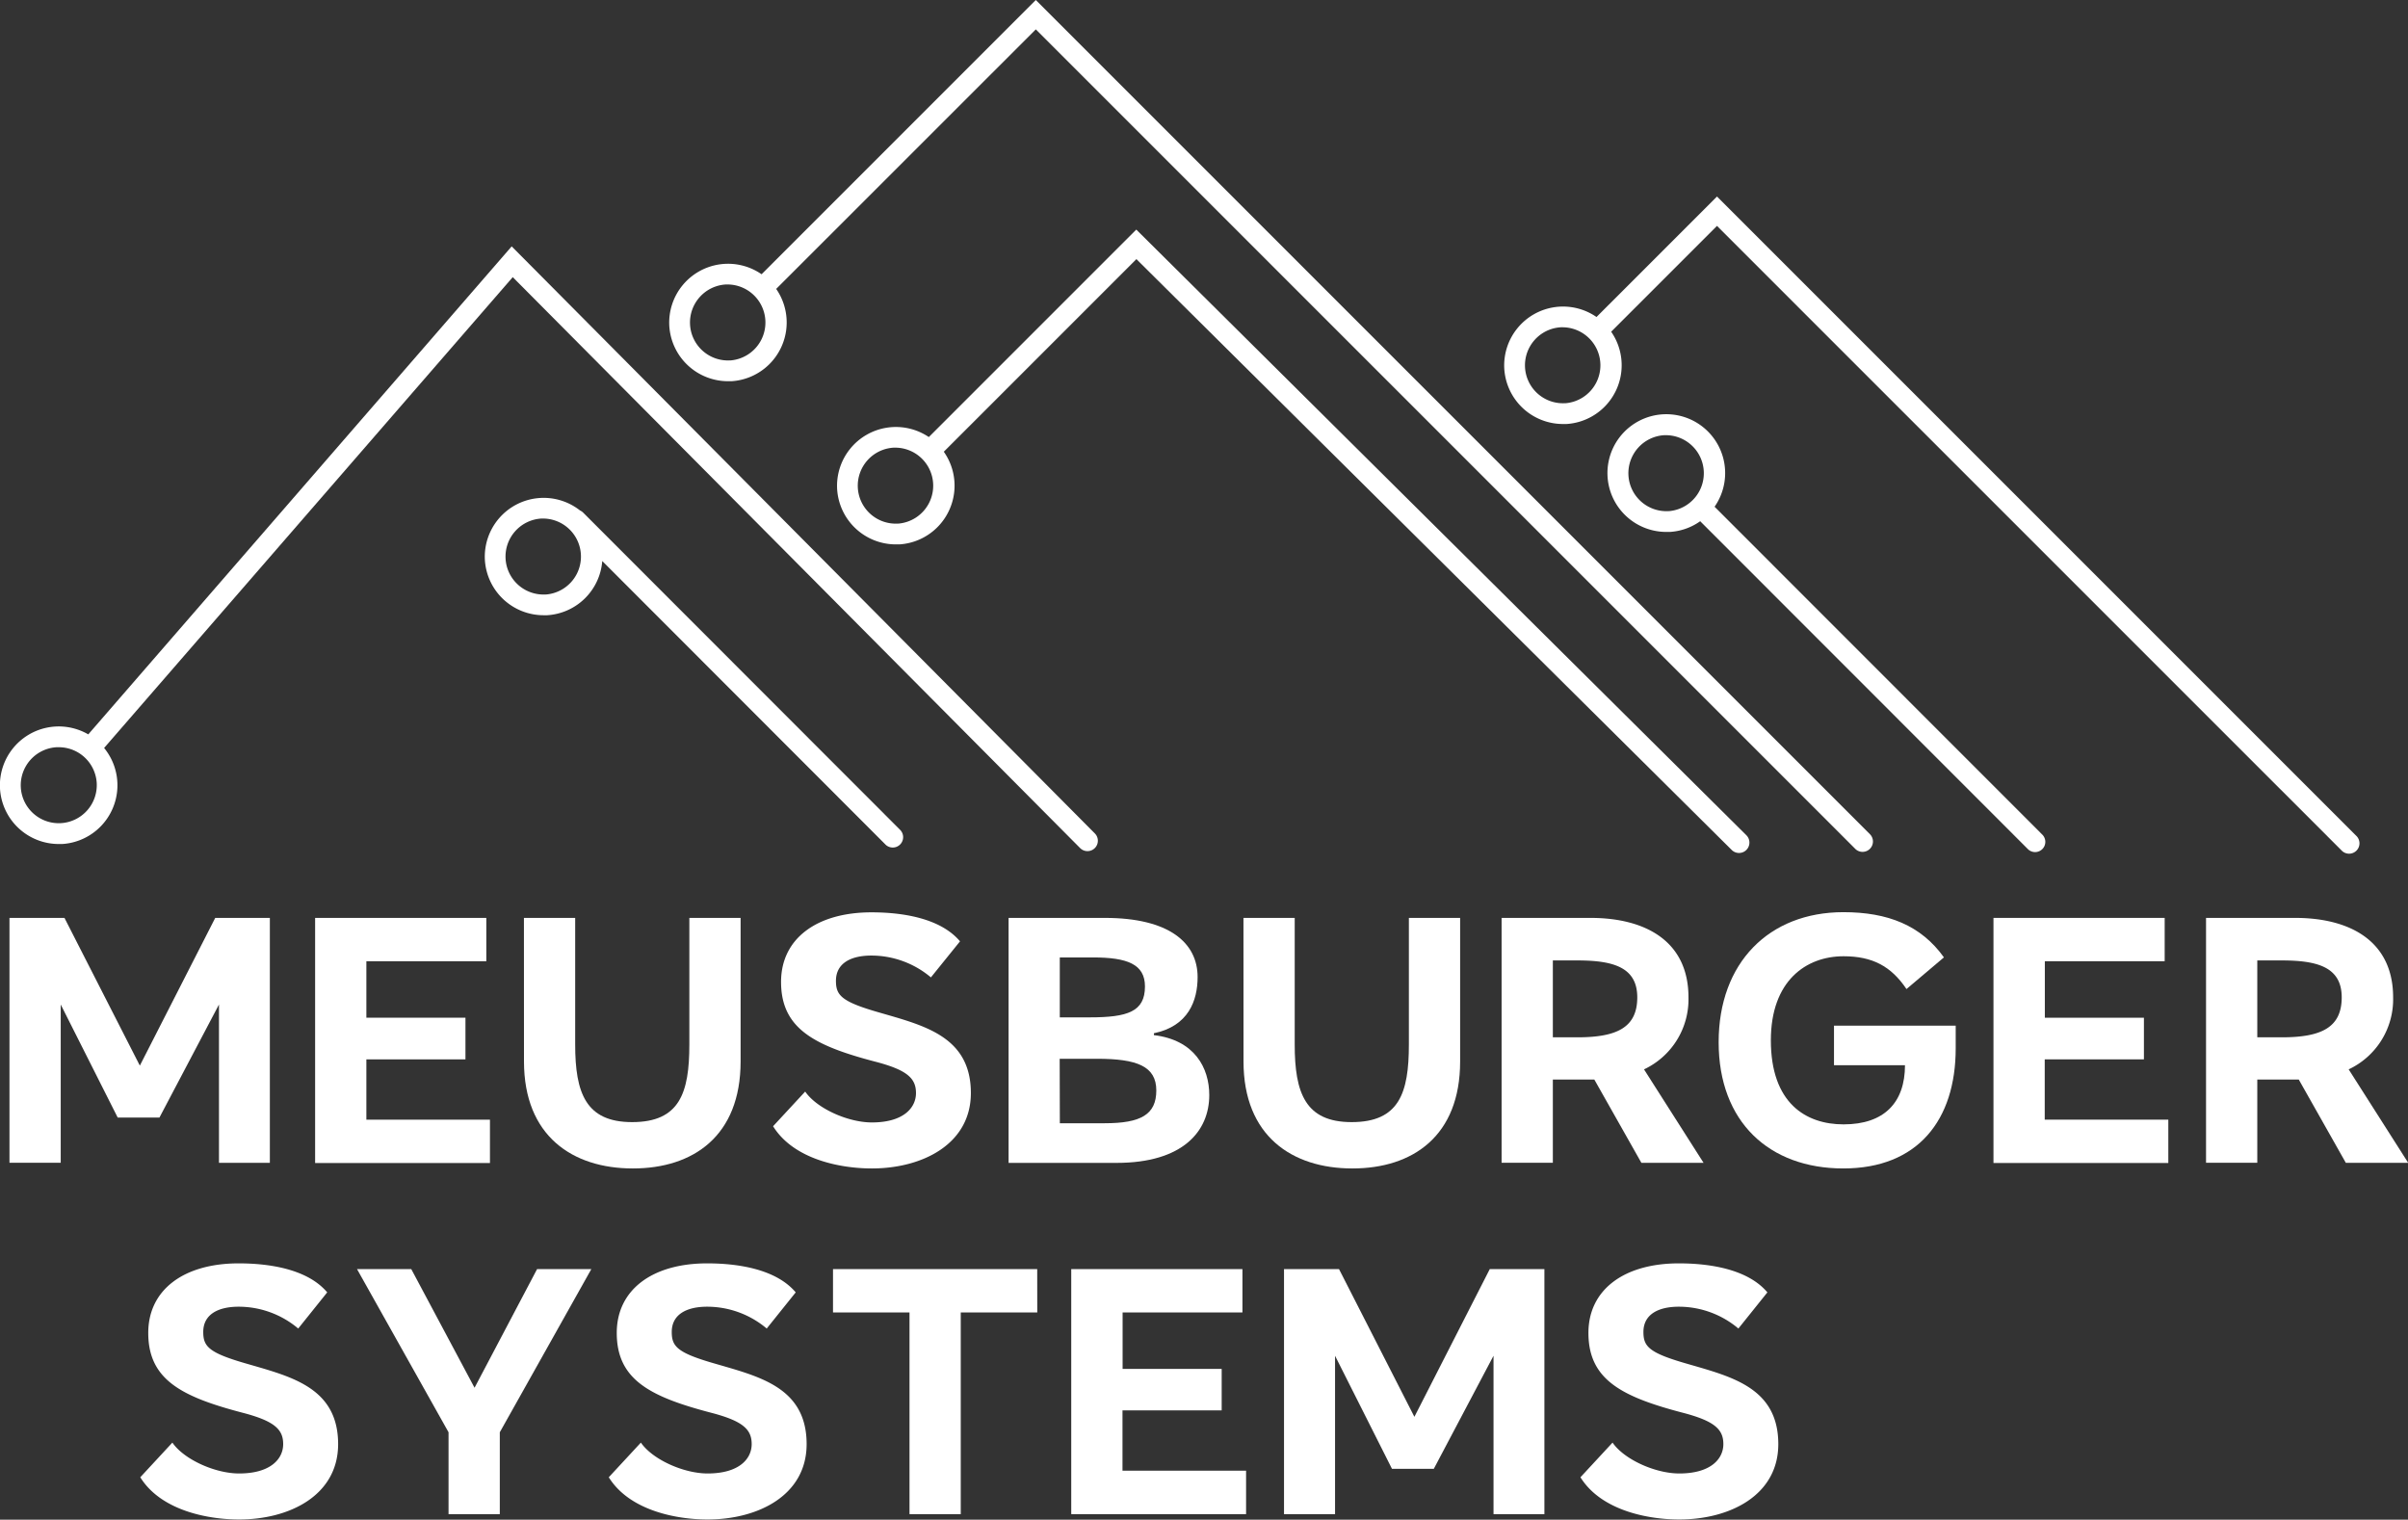 <svg xmlns="http://www.w3.org/2000/svg" viewBox="0 0 450.09 284.04" enable-background="new 0 0 450.09 284.04" xml:space="preserve"><rect x="0" y="0" width="450.09" height="284.04" fill="#333333" stroke="none"/><g><path d="M11.35,187.75v29.58H1.77V171.56H12.05l14.09,27.61,14.09-27.61H50.44v45.78H40.93V187.75L29.8,208.88H22Z" fill="#ffffff"/><path d="M58.9,171.56h32v8.1H68.48v10.56H87V198H68.48v11.27h23.1v8.1H58.9Z" fill="#ffffff"/><path d="M97.93,171.56h9.58v23.66c0,9.08,2,14.51,10.64,14.51,8.87,0,10.7-5.42,10.7-14.51V171.56h9.58v26.83c0,13.95-8.87,20-20.14,20s-20.35-6.06-20.35-20Z" fill="#ffffff"/><path d="M162.95,218.39c-5.57,0-14.51-1.55-18.45-7.89l6-6.48c2.18,3.17,8,5.77,12.47,5.77,5.92,0,8.24-2.75,8.24-5.49s-1.62-4.3-7.54-5.85c-11.48-3-17.68-6.2-17.68-14.93,0-8.1,6.69-13,16.9-13,5.57,0,12.82,1,16.55,5.42L174,182.68a17.28,17.28,0,0,0-11.13-4.08c-3.8,0-6.62,1.41-6.62,4.72,0,2.6.91,3.8,7.33,5.7,8.59,2.54,17.89,4.37,17.89,15.28C181.47,213.81,172.46,218.39,162.95,218.39Z" fill="#ffffff"/><path d="M188.52,171.56h18c12,0,17.33,4.65,17.33,11.06,0,4.37-1.69,9.16-8.17,10.5v.35c7.61.91,10.35,6.13,10.35,11.2,0,6.76-4.93,12.68-17.33,12.68H188.52Zm15.14,18.59c7.11,0,10.35-1.06,10.35-5.78,0-4.16-3.31-5.42-9.72-5.42h-6.2v11.2Zm-5.56,19.79h8.38c6.76,0,9.65-1.62,9.65-6.13s-3.59-5.92-11.06-5.92h-7Z" fill="#ffffff"/><path d="M232.42,171.56H242v23.66c0,9.08,2,14.51,10.64,14.51,8.87,0,10.7-5.42,10.7-14.51V171.56h9.58v26.83c0,13.95-8.87,20-20.14,20s-20.35-6.06-20.35-20Z" fill="#ffffff"/><path d="M290.25,217.33h-9.58V171.56h16.62c10.21,0,18.31,4.3,18.31,14.86a14.46,14.46,0,0,1-8.31,13.45l11.13,17.47H306.8L298,201.77h-7.75Zm4.58-23.45c7.39,0,11.2-1.83,11.2-7.47s-4.51-6.9-11.2-6.9h-4.58v14.37Z" fill="#ffffff"/><path d="M342.8,199.09V191.7h22.75v4.22c0,13.45-7.11,22.47-21,22.47s-23.31-8.73-23.31-23.6,9.44-24.3,23.31-24.3c8.31,0,14.51,2.46,18.8,8.45l-7,5.92c-2.89-4.3-6.41-6.13-11.76-6.13-7,0-13.59,4.58-13.59,15.71,0,11.76,6.55,15.71,13.59,15.71,7.61,0,11.48-4.09,11.48-11.06Z" fill="#ffffff"/><path d="M372.61,171.56h32v8.1h-22.4v10.56h18.52V198H382.19v11.27h23.1v8.1H372.61Z" fill="#ffffff"/><path d="M421.92,217.33h-9.58V171.56H429c10.21,0,18.31,4.3,18.31,14.86A14.46,14.46,0,0,1,439,199.87l11.13,17.47H438.47l-8.8-15.57h-7.75Zm4.58-23.45c7.39,0,11.2-1.83,11.2-7.47s-4.51-6.9-11.2-6.9h-4.58v14.37Z" fill="#ffffff"/><path d="M44.67,284c-5.56,0-14.51-1.55-18.45-7.89l6-6.48c2.18,3.17,8,5.77,12.47,5.77,5.92,0,8.24-2.75,8.24-5.49s-1.62-4.3-7.54-5.85c-11.48-3-17.68-6.2-17.68-14.93,0-8.1,6.69-13,16.9-13,5.56,0,12.82,1,16.55,5.42l-5.42,6.76a17.28,17.28,0,0,0-11.13-4.08c-3.8,0-6.62,1.41-6.62,4.72,0,2.6.92,3.8,7.32,5.7,8.59,2.54,17.89,4.37,17.89,15.28C63.19,279.46,54.18,284,44.67,284Z" fill="#ffffff"/><path d="M93.42,267.7V283H83.84V267.7L66.73,237.2H76.87L88.7,259.38l11.69-22.18h10.14Z" fill="#ffffff"/><path d="M132.24,284c-5.56,0-14.51-1.55-18.45-7.89l6-6.48c2.18,3.17,8,5.77,12.47,5.77,5.92,0,8.24-2.75,8.24-5.49s-1.62-4.3-7.54-5.85c-11.48-3-17.68-6.2-17.68-14.93,0-8.1,6.69-13,16.9-13,5.56,0,12.82,1,16.55,5.42l-5.42,6.76a17.28,17.28,0,0,0-11.13-4.08c-3.8,0-6.62,1.41-6.62,4.72,0,2.6.92,3.8,7.32,5.7,8.59,2.54,17.89,4.37,17.89,15.28C150.76,279.46,141.75,284,132.24,284Z" fill="#ffffff"/><path d="M193.88,245.3h-14.3V283H170V245.3H155.7v-8.1h38.17Z" fill="#ffffff"/><path d="M200.23,237.2h32v8.1h-22.4v10.56h18.52v7.75H209.81v11.27h23.1V283H200.23Z" fill="#ffffff"/><path d="M249.54,253.4V283H240V237.2h10.28l14.09,27.61,14.09-27.61h10.21V283h-9.51V253.4L268,274.53h-7.82Z" fill="#ffffff"/><path d="M313.86,284c-5.56,0-14.51-1.55-18.45-7.89l6-6.48c2.18,3.17,8,5.77,12.47,5.77,5.92,0,8.24-2.75,8.24-5.49s-1.62-4.3-7.54-5.85c-11.48-3-17.68-6.2-17.68-14.93,0-8.1,6.69-13,16.9-13,5.56,0,12.82,1,16.55,5.42l-5.42,6.76a17.28,17.28,0,0,0-11.13-4.08c-3.8,0-6.62,1.41-6.62,4.72,0,2.6.92,3.8,7.32,5.7,8.59,2.54,17.89,4.37,17.89,15.28C332.38,279.46,323.37,284,313.86,284Z" fill="#ffffff"/><path d="M193.61,0,142.35,51.26a11,11,0,0,0-17.25,9.63,11,11,0,0,0,11,10.36l.63,0A11,11,0,0,0,145.08,54h0L193.61,5.49,346.84,158.72a1.94,1.94,0,0,0,2.74-2.74ZM136.48,67.36a7.1,7.1,0,0,1-7.5-6.69,7.12,7.12,0,0,1,6.68-7.5h.41a7.11,7.11,0,0,1,.41,14.2Z" fill="#ffffff"/><path d="M95.64,46.05,16.5,137.26A11,11,0,0,0,0,147.39a11,11,0,0,0,11,10.36l.63,0a11,11,0,0,0,7.83-17.95l76.38-88L201.89,158.51a1.94,1.94,0,1,0,2.75-2.74ZM18.08,146.35a7.12,7.12,0,0,1-6.69,7.5,7.1,7.1,0,0,1-7.5-6.69,7.12,7.12,0,0,1,6.68-7.5H11A7.11,7.11,0,0,1,18.08,146.35Z" fill="#ffffff"/><path d="M320.93,36.73,298.41,59.25a11,11,0,0,0-17.24,9.64,11,11,0,0,0,11,10.36l.63,0A11,11,0,0,0,301.15,62l19.78-19.78L437.78,159.06a1.94,1.94,0,0,0,2.74-2.74ZM292.55,75.36a7.1,7.1,0,0,1-7.5-6.69,7.12,7.12,0,0,1,6.68-7.5h.41a7.11,7.11,0,0,1,.41,14.2Z" fill="#ffffff"/><path d="M109,95.81a1.92,1.92,0,0,0-.57-.39,11,11,0,0,0-17.8,9.21,11,11,0,0,0,11,10.36l.63,0a11,11,0,0,0,10.31-10.13l53,53.05a1.94,1.94,0,0,0,2.74-2.74Zm-7,15.3a7.1,7.1,0,0,1-7.5-6.69,7.12,7.12,0,0,1,6.68-7.5h.41a7.11,7.11,0,0,1,.41,14.2Z" fill="#ffffff"/><path d="M320.48,94.71a11,11,0,1,0-9,4.71l.63,0a10.89,10.89,0,0,0,5.68-2L379,158.66a1.91,1.91,0,1,0,2.7-2.7Zm-8.6.82a7.1,7.1,0,0,1-7.5-6.69,7.12,7.12,0,0,1,6.68-7.5h.41a7.11,7.11,0,0,1,.41,14.2Z" fill="#ffffff"/><path d="M212.74,43.26l-.35-.35L173.61,81.69a11,11,0,0,0-17.14,9.7,11,11,0,0,0,11,10.36l.63,0a11,11,0,0,0,8.31-17.32l36-36L323.68,158.86a1.94,1.94,0,1,0,2.74-2.75Zm-44.9,54.6a7.1,7.1,0,0,1-7.5-6.69,7.12,7.12,0,0,1,6.68-7.5h.41a7.11,7.11,0,0,1,.41,14.2Z" fill="#ffffff"/></g></svg>
